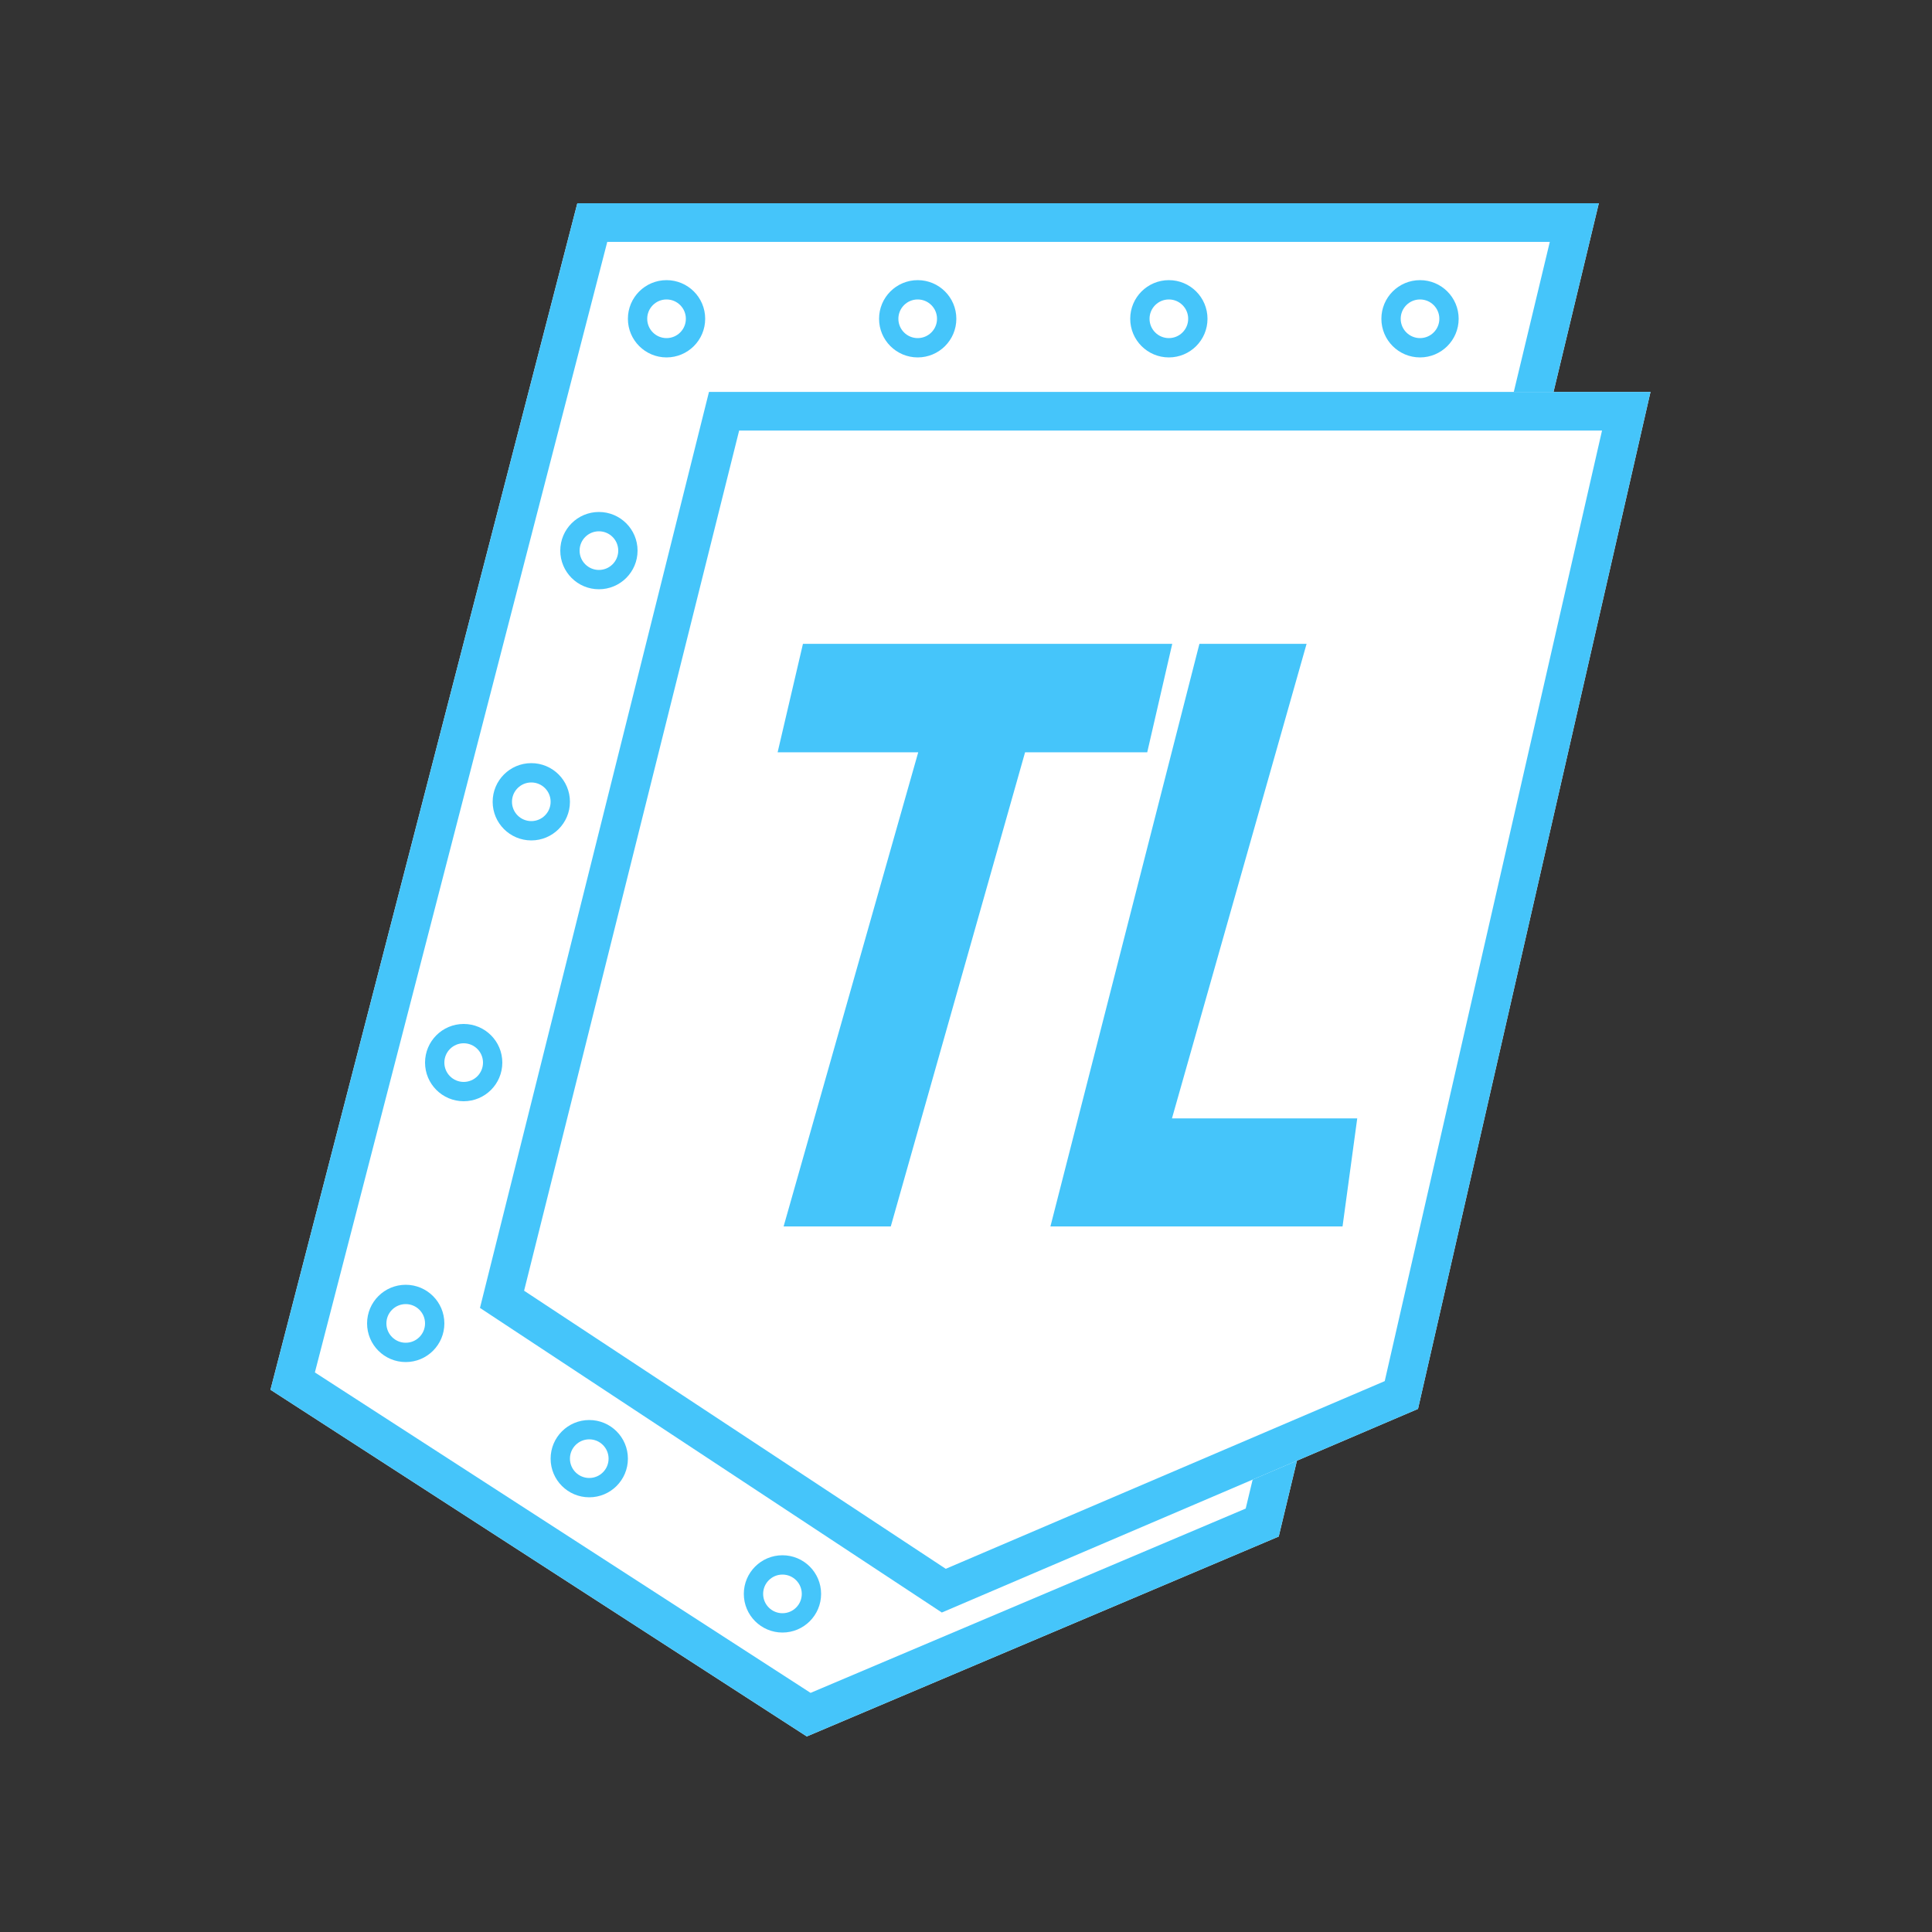 <?xml version="1.0" encoding="UTF-8"?>
<svg width="200px" height="200px" viewBox="0 0 200 200" version="1.1" xmlns="http://www.w3.org/2000/svg" xmlns:xlink="http://www.w3.org/1999/xlink">
    <rect x="0" y="0" width="200" height="200" fill="#333333" stroke="none"/>
    <!-- Generator: Sketch 43.2 (39069) - http://www.bohemiancoding.com/sketch -->
    <title>armtl</title>
    <desc>Created with Sketch.</desc>
    <defs>
        <polygon id="path-1" points="31.766 0.041 0 122.866 55.519 158.756 104.372 138.062 137.509 0.041"></polygon>
        <polygon id="path-2" points="23.814 0.5 0.107 95.324 47.919 126.857 97.212 105.78 121.28 0.5"></polygon>
    </defs>
    <g id="Page-1" stroke="none" stroke-width="1" fill="none" fill-rule="evenodd">
        <g id="armtl">
            <g transform="translate(28, 21)">
                <g id="Page-1">
                    <use fill="#FFFFFF" fill-rule="evenodd" xlink:href="#path-1"></use>
                    <path stroke="#45C5FA" stroke-width="4" d="M33.315,2.041 L134.972,2.041 L102.663,136.614 L55.715,156.501 L2.298,121.97 L33.315,2.041 Z"></path>
                </g>
                <circle id="Oval" stroke="#45C5FA" stroke-width="2" cx="119" cy="12" r="3"></circle>
                <circle id="Oval-Copy" stroke="#45C5FA" stroke-width="2" cx="93" cy="12" r="3"></circle>
                <circle id="Oval-Copy-2" stroke="#45C5FA" stroke-width="2" cx="67" cy="12" r="3"></circle>
                <circle id="Oval-Copy-3" stroke="#45C5FA" stroke-width="2" cx="41" cy="12" r="3"></circle>
                <circle id="Oval-Copy-4" stroke="#45C5FA" stroke-width="2" cx="34" cy="36" r="3"></circle>
                <circle id="Oval-Copy-5" stroke="#45C5FA" stroke-width="2" cx="27" cy="62" r="3"></circle>
                <circle id="Oval-Copy-6" stroke="#45C5FA" stroke-width="2" cx="20" cy="89" r="3"></circle>
                <circle id="Oval-Copy-7" stroke="#45C5FA" stroke-width="2" cx="14" cy="116" r="3"></circle>
                <circle id="Oval-Copy-8" stroke="#45C5FA" stroke-width="2" cx="33" cy="130" r="3"></circle>
                <circle id="Oval-Copy-9" stroke="#45C5FA" stroke-width="2" cx="53" cy="144" r="3"></circle>
                <g id="Page-1" transform="translate(21.579, 19.07)">
                    <g id="Fill-1">
                        <use fill="#FFFFFF" fill-rule="evenodd" xlink:href="#path-2"></use>
                        <path stroke="#45C5FA" stroke-width="4" d="M25.376,2.5 L118.771,2.5 L95.49,104.342 L48.122,124.595 L2.391,94.435 L25.376,2.5 Z"></path>
                    </g>
                </g>
                <path d="M90.761,56.876 L78.116,56.876 L64.213,105.959 L53.119,105.959 L67.055,56.876 L52.5,56.876 L55.121,45.651 L93.35,45.651 L90.761,56.876 Z M93.321,94.776 L112.5,94.776 L110.98,105.959 L80.74,105.959 L96.163,45.651 L107.257,45.651 L93.321,94.776 Z" id="TL" fill="#45C5FA"></path>
            </g>
        </g>
    </g>
</svg>